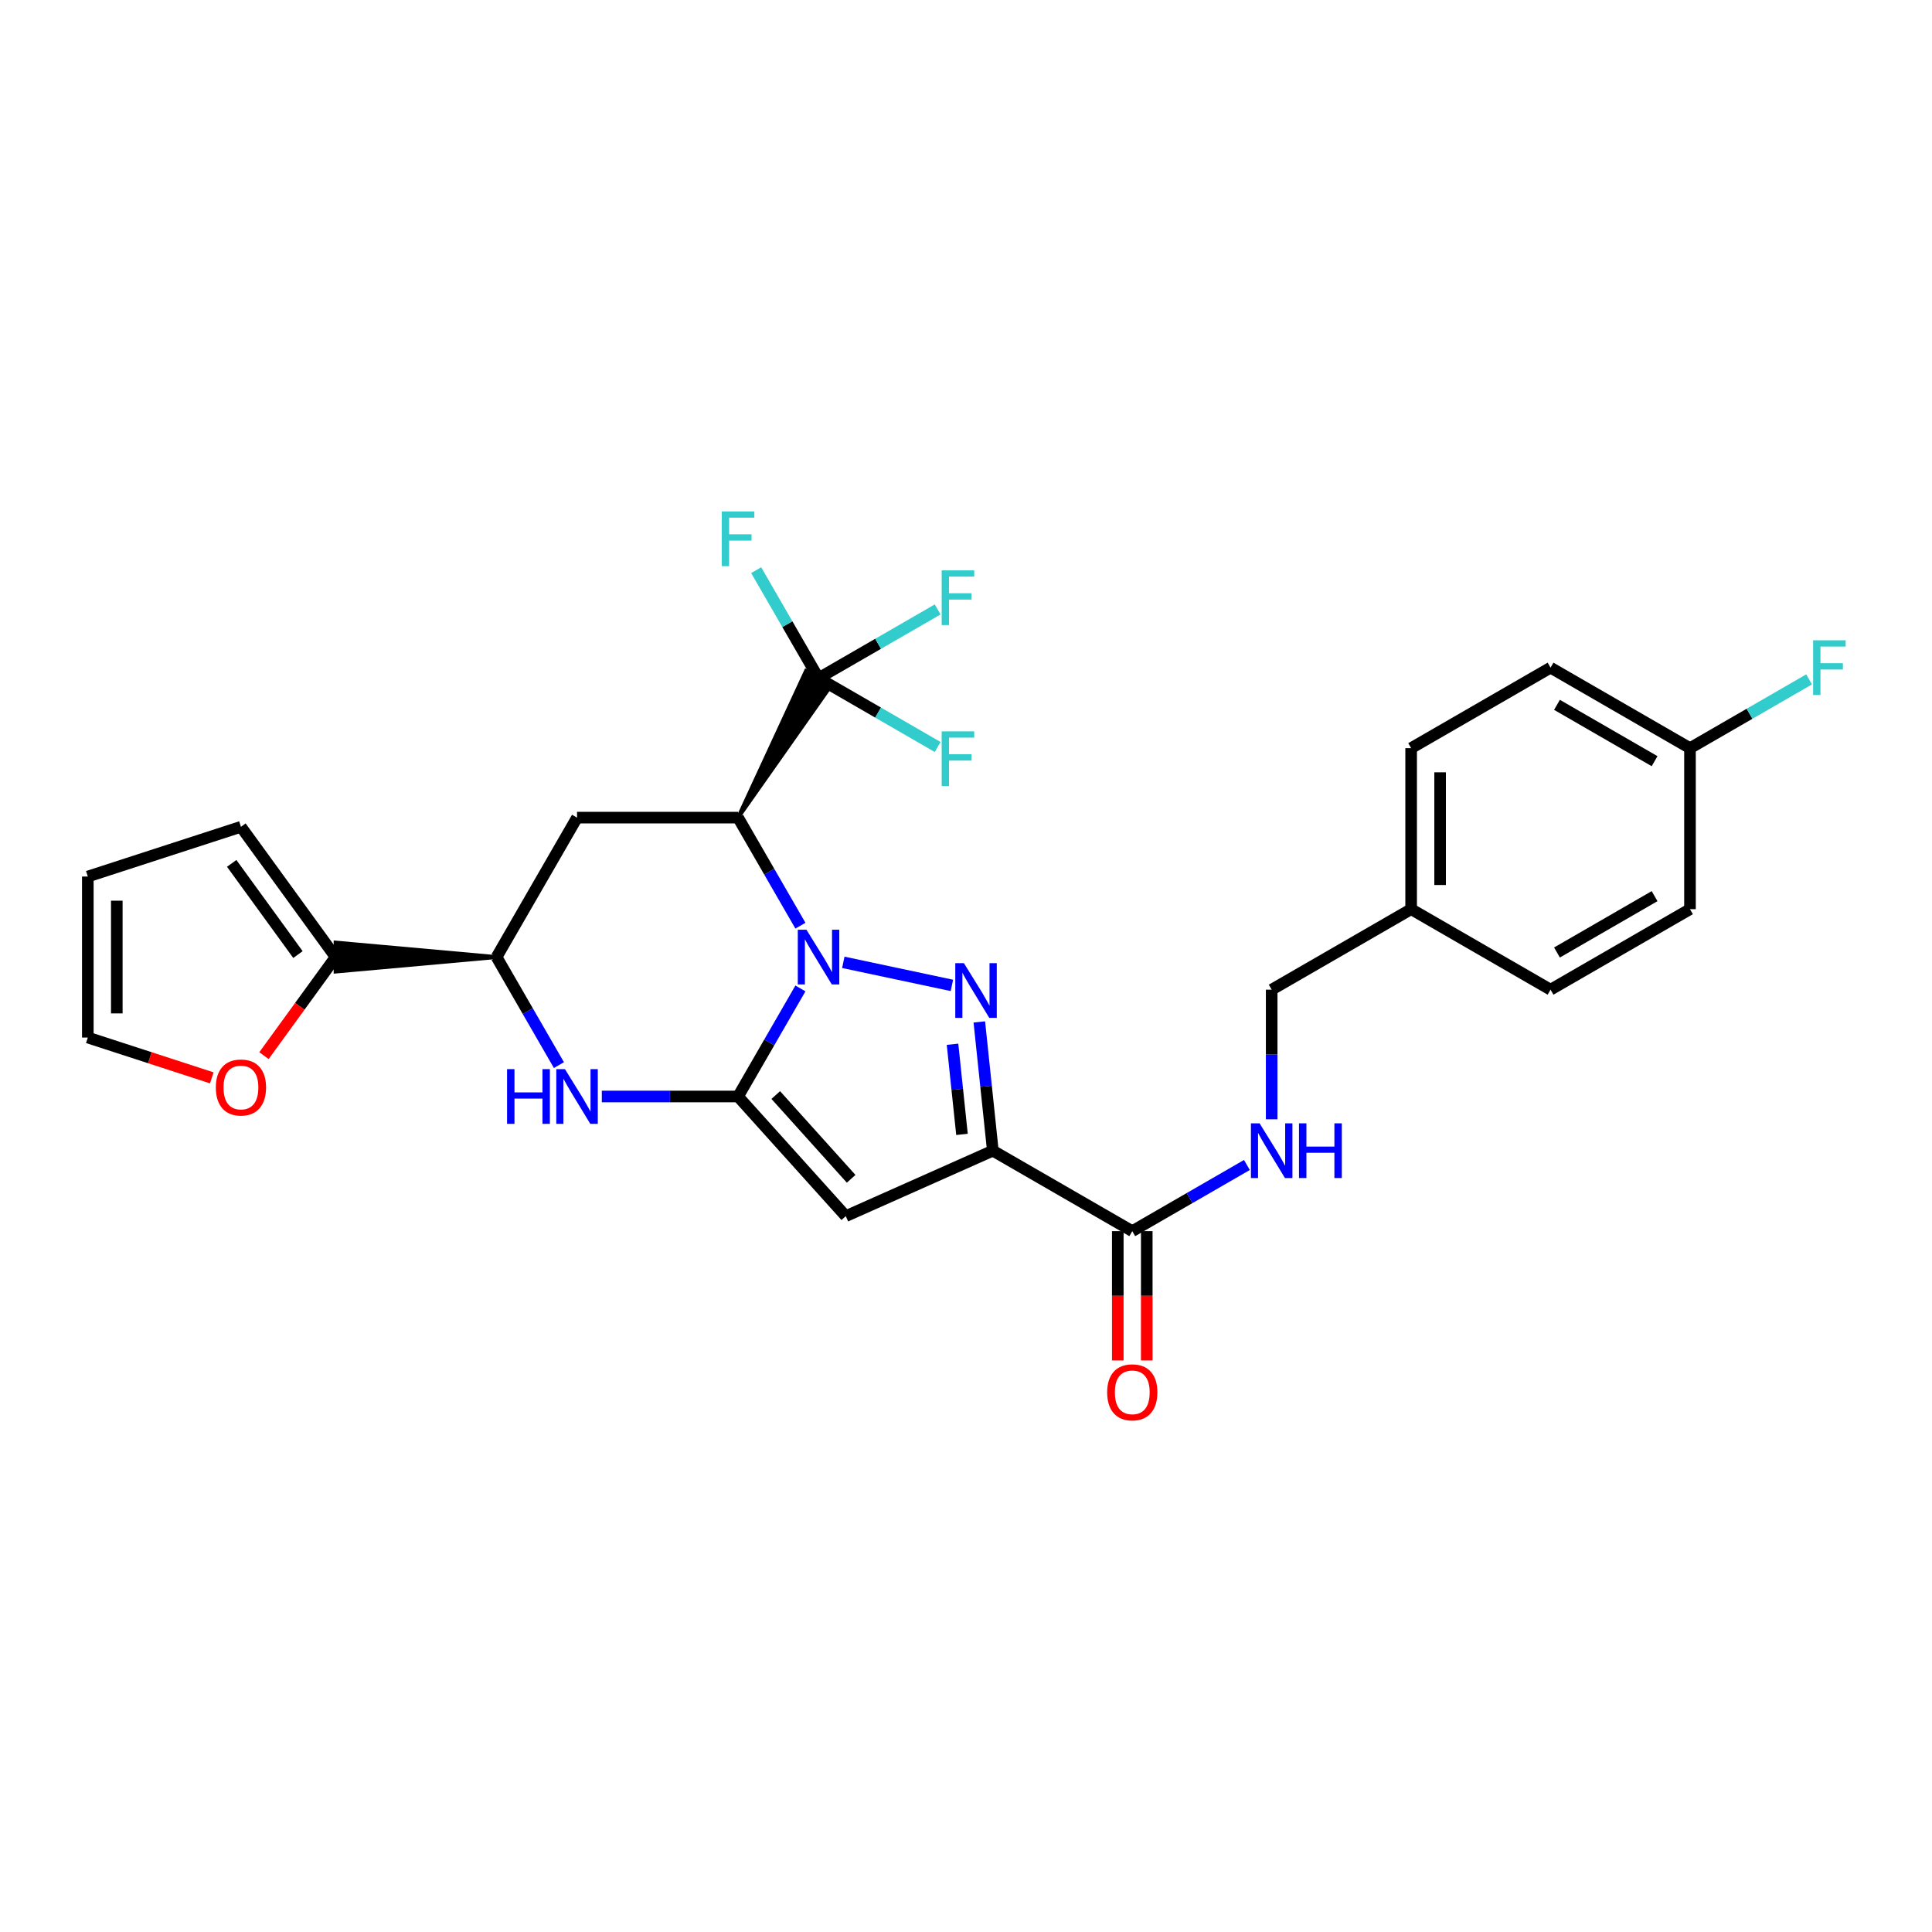<?xml version='1.0' encoding='iso-8859-1'?>
<svg version='1.1' baseProfile='full'
              xmlns='http://www.w3.org/2000/svg'
                      xmlns:rdkit='http://www.rdkit.org/xml'
                      xmlns:xlink='http://www.w3.org/1999/xlink'
                  xml:space='preserve'
width='1000px' height='1000px' viewBox='0 0 1000 1000'>
<!-- END OF HEADER -->
<rect style='opacity:1.0;fill:#FFFFFF;stroke:none' width='1000' height='1000' x='0' y='0'> </rect>
<path class='bond-17' d='M 414.299,479.134 L 398.157,451.169' style='fill:none;fill-rule:evenodd;stroke:#0000FF;stroke-width:6px;stroke-linecap:butt;stroke-linejoin:miter;stroke-opacity:1' />
<path class='bond-17' d='M 398.157,451.169 L 382.016,423.203' style='fill:none;fill-rule:evenodd;stroke:#000000;stroke-width:6px;stroke-linecap:butt;stroke-linejoin:miter;stroke-opacity:1' />
<path class='bond-28' d='M 414.298,511.621 L 398.157,539.582' style='fill:none;fill-rule:evenodd;stroke:#0000FF;stroke-width:6px;stroke-linecap:butt;stroke-linejoin:miter;stroke-opacity:1' />
<path class='bond-28' d='M 398.157,539.582 L 382.016,567.543' style='fill:none;fill-rule:evenodd;stroke:#000000;stroke-width:6px;stroke-linecap:butt;stroke-linejoin:miter;stroke-opacity:1' />
<path class='bond-29' d='M 436.497,498.103 L 492.694,510.046' style='fill:none;fill-rule:evenodd;stroke:#0000FF;stroke-width:6px;stroke-linecap:butt;stroke-linejoin:miter;stroke-opacity:1' />
<path class='bond-23' d='M 382.016,567.543 L 437.774,629.475' style='fill:none;fill-rule:evenodd;stroke:#000000;stroke-width:6px;stroke-linecap:butt;stroke-linejoin:miter;stroke-opacity:1' />
<path class='bond-23' d='M 401.528,566.797 L 440.558,610.149' style='fill:none;fill-rule:evenodd;stroke:#000000;stroke-width:6px;stroke-linecap:butt;stroke-linejoin:miter;stroke-opacity:1' />
<path class='bond-31' d='M 382.016,567.543 L 346.758,567.543' style='fill:none;fill-rule:evenodd;stroke:#000000;stroke-width:6px;stroke-linecap:butt;stroke-linejoin:miter;stroke-opacity:1' />
<path class='bond-31' d='M 346.758,567.543 L 311.499,567.543' style='fill:none;fill-rule:evenodd;stroke:#0000FF;stroke-width:6px;stroke-linecap:butt;stroke-linejoin:miter;stroke-opacity:1' />
<path class='bond-21' d='M 506.894,528.946 L 510.392,562.269' style='fill:none;fill-rule:evenodd;stroke:#0000FF;stroke-width:6px;stroke-linecap:butt;stroke-linejoin:miter;stroke-opacity:1' />
<path class='bond-21' d='M 510.392,562.269 L 513.889,595.593' style='fill:none;fill-rule:evenodd;stroke:#000000;stroke-width:6px;stroke-linecap:butt;stroke-linejoin:miter;stroke-opacity:1' />
<path class='bond-21' d='M 493.026,540.508 L 495.474,563.835' style='fill:none;fill-rule:evenodd;stroke:#0000FF;stroke-width:6px;stroke-linecap:butt;stroke-linejoin:miter;stroke-opacity:1' />
<path class='bond-21' d='M 495.474,563.835 L 497.922,587.161' style='fill:none;fill-rule:evenodd;stroke:#000000;stroke-width:6px;stroke-linecap:butt;stroke-linejoin:miter;stroke-opacity:1' />
<path class='bond-0' d='M 513.889,595.593 L 586.063,637.242' style='fill:none;fill-rule:evenodd;stroke:#000000;stroke-width:6px;stroke-linecap:butt;stroke-linejoin:miter;stroke-opacity:1' />
<path class='bond-30' d='M 513.889,595.593 L 437.774,629.475' style='fill:none;fill-rule:evenodd;stroke:#000000;stroke-width:6px;stroke-linecap:butt;stroke-linejoin:miter;stroke-opacity:1' />
<path class='bond-22' d='M 382.016,423.203 L 298.676,423.203' style='fill:none;fill-rule:evenodd;stroke:#000000;stroke-width:6px;stroke-linecap:butt;stroke-linejoin:miter;stroke-opacity:1' />
<path class='bond-27' d='M 382.016,423.203 L 430.17,354.779 L 417.178,347.28 Z' style='fill:#000000;fill-rule:evenodd;fill-opacity:1;stroke:#000000;stroke-width:2px;stroke-linecap:butt;stroke-linejoin:miter;stroke-opacity:1;' />
<path class='bond-19' d='M 289.301,551.3 L 273.164,523.339' style='fill:none;fill-rule:evenodd;stroke:#0000FF;stroke-width:6px;stroke-linecap:butt;stroke-linejoin:miter;stroke-opacity:1' />
<path class='bond-19' d='M 273.164,523.339 L 257.026,495.377' style='fill:none;fill-rule:evenodd;stroke:#000000;stroke-width:6px;stroke-linecap:butt;stroke-linejoin:miter;stroke-opacity:1' />
<path class='bond-24' d='M 423.674,351.029 L 454.501,333.236' style='fill:none;fill-rule:evenodd;stroke:#000000;stroke-width:6px;stroke-linecap:butt;stroke-linejoin:miter;stroke-opacity:1' />
<path class='bond-24' d='M 454.501,333.236 L 485.328,315.442' style='fill:none;fill-rule:evenodd;stroke:#33CCCC;stroke-width:6px;stroke-linecap:butt;stroke-linejoin:miter;stroke-opacity:1' />
<path class='bond-25' d='M 423.674,351.029 L 454.501,368.837' style='fill:none;fill-rule:evenodd;stroke:#000000;stroke-width:6px;stroke-linecap:butt;stroke-linejoin:miter;stroke-opacity:1' />
<path class='bond-25' d='M 454.501,368.837 L 485.328,386.645' style='fill:none;fill-rule:evenodd;stroke:#33CCCC;stroke-width:6px;stroke-linecap:butt;stroke-linejoin:miter;stroke-opacity:1' />
<path class='bond-26' d='M 423.674,351.029 L 407.534,323.072' style='fill:none;fill-rule:evenodd;stroke:#000000;stroke-width:6px;stroke-linecap:butt;stroke-linejoin:miter;stroke-opacity:1' />
<path class='bond-26' d='M 407.534,323.072 L 391.394,295.115' style='fill:none;fill-rule:evenodd;stroke:#33CCCC;stroke-width:6px;stroke-linecap:butt;stroke-linejoin:miter;stroke-opacity:1' />
<path class='bond-18' d='M 298.676,423.203 L 257.026,495.377' style='fill:none;fill-rule:evenodd;stroke:#000000;stroke-width:6px;stroke-linecap:butt;stroke-linejoin:miter;stroke-opacity:1' />
<path class='bond-20' d='M 257.026,495.377 L 173.703,487.877 L 173.703,502.877 Z' style='fill:#000000;fill-rule:evenodd;fill-opacity:1;stroke:#000000;stroke-width:2px;stroke-linecap:butt;stroke-linejoin:miter;stroke-opacity:1;' />
<path class='bond-1' d='M 586.063,637.242 L 615.731,620.118' style='fill:none;fill-rule:evenodd;stroke:#000000;stroke-width:6px;stroke-linecap:butt;stroke-linejoin:miter;stroke-opacity:1' />
<path class='bond-1' d='M 615.731,620.118 L 645.398,602.994' style='fill:none;fill-rule:evenodd;stroke:#0000FF;stroke-width:6px;stroke-linecap:butt;stroke-linejoin:miter;stroke-opacity:1' />
<path class='bond-4' d='M 578.563,637.242 L 578.563,670.71' style='fill:none;fill-rule:evenodd;stroke:#000000;stroke-width:6px;stroke-linecap:butt;stroke-linejoin:miter;stroke-opacity:1' />
<path class='bond-4' d='M 578.563,670.71 L 578.563,704.179' style='fill:none;fill-rule:evenodd;stroke:#FF0000;stroke-width:6px;stroke-linecap:butt;stroke-linejoin:miter;stroke-opacity:1' />
<path class='bond-4' d='M 593.563,637.242 L 593.563,670.71' style='fill:none;fill-rule:evenodd;stroke:#000000;stroke-width:6px;stroke-linecap:butt;stroke-linejoin:miter;stroke-opacity:1' />
<path class='bond-4' d='M 593.563,670.71 L 593.563,704.179' style='fill:none;fill-rule:evenodd;stroke:#FF0000;stroke-width:6px;stroke-linecap:butt;stroke-linejoin:miter;stroke-opacity:1' />
<path class='bond-2' d='M 173.703,495.377 L 155.167,520.888' style='fill:none;fill-rule:evenodd;stroke:#000000;stroke-width:6px;stroke-linecap:butt;stroke-linejoin:miter;stroke-opacity:1' />
<path class='bond-2' d='M 155.167,520.888 L 136.631,546.398' style='fill:none;fill-rule:evenodd;stroke:#FF0000;stroke-width:6px;stroke-linecap:butt;stroke-linejoin:miter;stroke-opacity:1' />
<path class='bond-3' d='M 173.703,495.377 L 124.712,427.953' style='fill:none;fill-rule:evenodd;stroke:#000000;stroke-width:6px;stroke-linecap:butt;stroke-linejoin:miter;stroke-opacity:1' />
<path class='bond-3' d='M 154.219,494.081 L 119.926,446.884' style='fill:none;fill-rule:evenodd;stroke:#000000;stroke-width:6px;stroke-linecap:butt;stroke-linejoin:miter;stroke-opacity:1' />
<path class='bond-7' d='M 658.221,579.349 L 658.221,545.801' style='fill:none;fill-rule:evenodd;stroke:#0000FF;stroke-width:6px;stroke-linecap:butt;stroke-linejoin:miter;stroke-opacity:1' />
<path class='bond-7' d='M 658.221,545.801 L 658.221,512.252' style='fill:none;fill-rule:evenodd;stroke:#000000;stroke-width:6px;stroke-linecap:butt;stroke-linejoin:miter;stroke-opacity:1' />
<path class='bond-5' d='M 109.628,557.898 L 77.541,547.466' style='fill:none;fill-rule:evenodd;stroke:#FF0000;stroke-width:6px;stroke-linecap:butt;stroke-linejoin:miter;stroke-opacity:1' />
<path class='bond-5' d='M 77.541,547.466 L 45.455,537.035' style='fill:none;fill-rule:evenodd;stroke:#000000;stroke-width:6px;stroke-linecap:butt;stroke-linejoin:miter;stroke-opacity:1' />
<path class='bond-6' d='M 124.712,427.953 L 45.455,453.695' style='fill:none;fill-rule:evenodd;stroke:#000000;stroke-width:6px;stroke-linecap:butt;stroke-linejoin:miter;stroke-opacity:1' />
<path class='bond-15' d='M 45.455,537.035 L 45.455,453.695' style='fill:none;fill-rule:evenodd;stroke:#000000;stroke-width:6px;stroke-linecap:butt;stroke-linejoin:miter;stroke-opacity:1' />
<path class='bond-15' d='M 60.454,524.534 L 60.454,466.196' style='fill:none;fill-rule:evenodd;stroke:#000000;stroke-width:6px;stroke-linecap:butt;stroke-linejoin:miter;stroke-opacity:1' />
<path class='bond-9' d='M 658.221,512.252 L 730.403,470.586' style='fill:none;fill-rule:evenodd;stroke:#000000;stroke-width:6px;stroke-linecap:butt;stroke-linejoin:miter;stroke-opacity:1' />
<path class='bond-8' d='M 874.734,387.246 L 802.56,345.58' style='fill:none;fill-rule:evenodd;stroke:#000000;stroke-width:6px;stroke-linecap:butt;stroke-linejoin:miter;stroke-opacity:1' />
<path class='bond-8' d='M 856.409,393.986 L 805.887,364.82' style='fill:none;fill-rule:evenodd;stroke:#000000;stroke-width:6px;stroke-linecap:butt;stroke-linejoin:miter;stroke-opacity:1' />
<path class='bond-10' d='M 874.734,387.246 L 905.561,369.445' style='fill:none;fill-rule:evenodd;stroke:#000000;stroke-width:6px;stroke-linecap:butt;stroke-linejoin:miter;stroke-opacity:1' />
<path class='bond-10' d='M 905.561,369.445 L 936.388,351.644' style='fill:none;fill-rule:evenodd;stroke:#33CCCC;stroke-width:6px;stroke-linecap:butt;stroke-linejoin:miter;stroke-opacity:1' />
<path class='bond-16' d='M 874.734,387.246 L 874.734,470.586' style='fill:none;fill-rule:evenodd;stroke:#000000;stroke-width:6px;stroke-linecap:butt;stroke-linejoin:miter;stroke-opacity:1' />
<path class='bond-13' d='M 730.403,470.586 L 802.56,512.252' style='fill:none;fill-rule:evenodd;stroke:#000000;stroke-width:6px;stroke-linecap:butt;stroke-linejoin:miter;stroke-opacity:1' />
<path class='bond-14' d='M 730.403,470.586 L 730.403,387.246' style='fill:none;fill-rule:evenodd;stroke:#000000;stroke-width:6px;stroke-linecap:butt;stroke-linejoin:miter;stroke-opacity:1' />
<path class='bond-14' d='M 745.403,458.085 L 745.403,399.747' style='fill:none;fill-rule:evenodd;stroke:#000000;stroke-width:6px;stroke-linecap:butt;stroke-linejoin:miter;stroke-opacity:1' />
<path class='bond-11' d='M 874.734,470.586 L 802.56,512.252' style='fill:none;fill-rule:evenodd;stroke:#000000;stroke-width:6px;stroke-linecap:butt;stroke-linejoin:miter;stroke-opacity:1' />
<path class='bond-11' d='M 856.409,463.845 L 805.887,493.012' style='fill:none;fill-rule:evenodd;stroke:#000000;stroke-width:6px;stroke-linecap:butt;stroke-linejoin:miter;stroke-opacity:1' />
<path class='bond-12' d='M 802.56,345.58 L 730.403,387.246' style='fill:none;fill-rule:evenodd;stroke:#000000;stroke-width:6px;stroke-linecap:butt;stroke-linejoin:miter;stroke-opacity:1' />
<path  class='atom-0' d='M 417.414 481.217
L 426.694 496.217
Q 427.614 497.697, 429.094 500.377
Q 430.574 503.057, 430.654 503.217
L 430.654 481.217
L 434.414 481.217
L 434.414 509.537
L 430.534 509.537
L 420.574 493.137
Q 419.414 491.217, 418.174 489.017
Q 416.974 486.817, 416.614 486.137
L 416.614 509.537
L 412.934 509.537
L 412.934 481.217
L 417.414 481.217
' fill='#0000FF'/>
<path  class='atom-2' d='M 498.93 498.542
L 508.21 513.542
Q 509.13 515.022, 510.61 517.702
Q 512.09 520.382, 512.17 520.542
L 512.17 498.542
L 515.93 498.542
L 515.93 526.862
L 512.05 526.862
L 502.09 510.462
Q 500.93 508.542, 499.69 506.342
Q 498.49 504.142, 498.13 503.462
L 498.13 526.862
L 494.45 526.862
L 494.45 498.542
L 498.93 498.542
' fill='#0000FF'/>
<path  class='atom-6' d='M 262.456 553.383
L 266.296 553.383
L 266.296 565.423
L 280.776 565.423
L 280.776 553.383
L 284.616 553.383
L 284.616 581.703
L 280.776 581.703
L 280.776 568.623
L 266.296 568.623
L 266.296 581.703
L 262.456 581.703
L 262.456 553.383
' fill='#0000FF'/>
<path  class='atom-6' d='M 292.416 553.383
L 301.696 568.383
Q 302.616 569.863, 304.096 572.543
Q 305.576 575.223, 305.656 575.383
L 305.656 553.383
L 309.416 553.383
L 309.416 581.703
L 305.536 581.703
L 295.576 565.303
Q 294.416 563.383, 293.176 561.183
Q 291.976 558.983, 291.616 558.303
L 291.616 581.703
L 287.936 581.703
L 287.936 553.383
L 292.416 553.383
' fill='#0000FF'/>
<path  class='atom-12' d='M 651.961 581.433
L 661.241 596.433
Q 662.161 597.913, 663.641 600.593
Q 665.121 603.273, 665.201 603.433
L 665.201 581.433
L 668.961 581.433
L 668.961 609.753
L 665.081 609.753
L 655.121 593.353
Q 653.961 591.433, 652.721 589.233
Q 651.521 587.033, 651.161 586.353
L 651.161 609.753
L 647.481 609.753
L 647.481 581.433
L 651.961 581.433
' fill='#0000FF'/>
<path  class='atom-12' d='M 672.361 581.433
L 676.201 581.433
L 676.201 593.473
L 690.681 593.473
L 690.681 581.433
L 694.521 581.433
L 694.521 609.753
L 690.681 609.753
L 690.681 596.673
L 676.201 596.673
L 676.201 609.753
L 672.361 609.753
L 672.361 581.433
' fill='#0000FF'/>
<path  class='atom-13' d='M 111.712 562.881
Q 111.712 556.081, 115.072 552.281
Q 118.432 548.481, 124.712 548.481
Q 130.992 548.481, 134.352 552.281
Q 137.712 556.081, 137.712 562.881
Q 137.712 569.761, 134.312 573.681
Q 130.912 577.561, 124.712 577.561
Q 118.472 577.561, 115.072 573.681
Q 111.712 569.801, 111.712 562.881
M 124.712 574.361
Q 129.032 574.361, 131.352 571.481
Q 133.712 568.561, 133.712 562.881
Q 133.712 557.321, 131.352 554.521
Q 129.032 551.681, 124.712 551.681
Q 120.392 551.681, 118.032 554.481
Q 115.712 557.281, 115.712 562.881
Q 115.712 568.601, 118.032 571.481
Q 120.392 574.361, 124.712 574.361
' fill='#FF0000'/>
<path  class='atom-15' d='M 573.063 720.662
Q 573.063 713.862, 576.423 710.062
Q 579.783 706.262, 586.063 706.262
Q 592.343 706.262, 595.703 710.062
Q 599.063 713.862, 599.063 720.662
Q 599.063 727.542, 595.663 731.462
Q 592.263 735.342, 586.063 735.342
Q 579.823 735.342, 576.423 731.462
Q 573.063 727.582, 573.063 720.662
M 586.063 732.142
Q 590.383 732.142, 592.703 729.262
Q 595.063 726.342, 595.063 720.662
Q 595.063 715.102, 592.703 712.302
Q 590.383 709.462, 586.063 709.462
Q 581.743 709.462, 579.383 712.262
Q 577.063 715.062, 577.063 720.662
Q 577.063 726.382, 579.383 729.262
Q 581.743 732.142, 586.063 732.142
' fill='#FF0000'/>
<path  class='atom-18' d='M 487.411 295.22
L 504.251 295.22
L 504.251 298.46
L 491.211 298.46
L 491.211 307.06
L 502.811 307.06
L 502.811 310.34
L 491.211 310.34
L 491.211 323.54
L 487.411 323.54
L 487.411 295.22
' fill='#33CCCC'/>
<path  class='atom-19' d='M 487.411 378.552
L 504.251 378.552
L 504.251 381.792
L 491.211 381.792
L 491.211 390.392
L 502.811 390.392
L 502.811 393.672
L 491.211 393.672
L 491.211 406.872
L 487.411 406.872
L 487.411 378.552
' fill='#33CCCC'/>
<path  class='atom-20' d='M 373.596 264.712
L 390.436 264.712
L 390.436 267.952
L 377.396 267.952
L 377.396 276.552
L 388.996 276.552
L 388.996 279.832
L 377.396 279.832
L 377.396 293.032
L 373.596 293.032
L 373.596 264.712
' fill='#33CCCC'/>
<path  class='atom-24' d='M 938.471 331.42
L 955.311 331.42
L 955.311 334.66
L 942.271 334.66
L 942.271 343.26
L 953.871 343.26
L 953.871 346.54
L 942.271 346.54
L 942.271 359.74
L 938.471 359.74
L 938.471 331.42
' fill='#33CCCC'/>
</svg>

